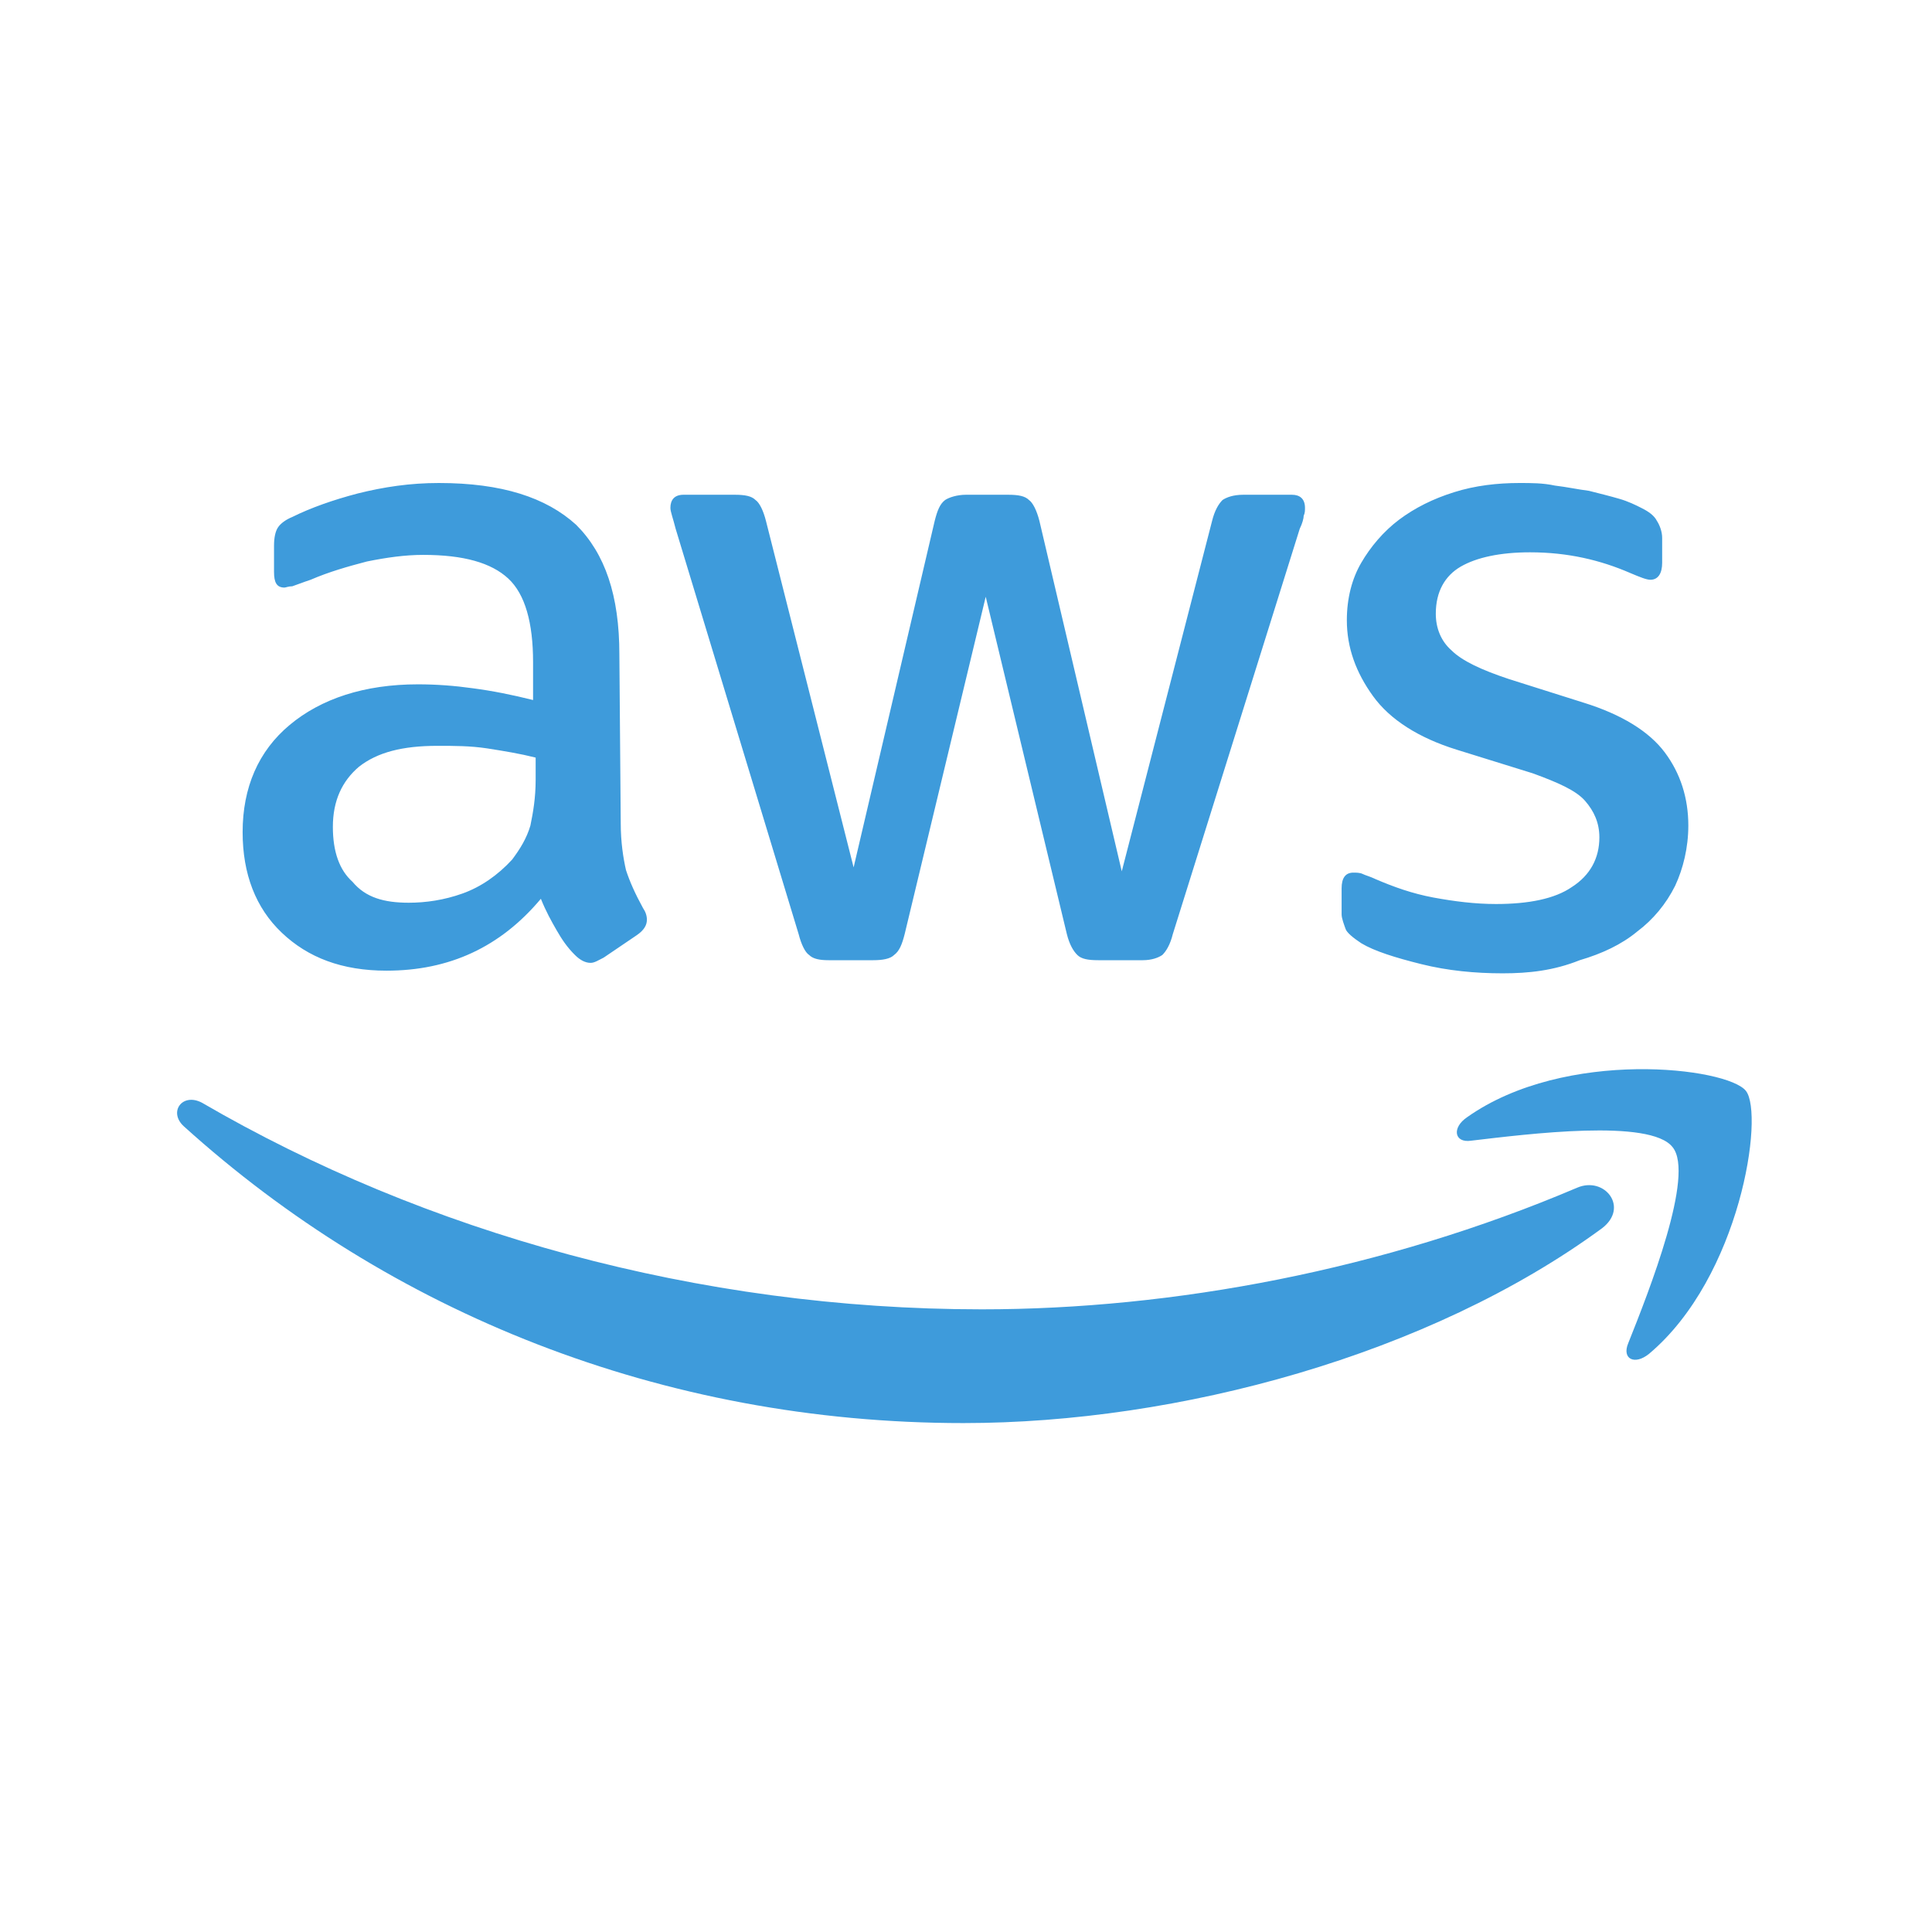 <svg width="24" height="24" viewBox="0 0 24 24" fill="none" xmlns="http://www.w3.org/2000/svg">
<path d="M7.711 10.223C7.711 10.466 7.743 10.661 7.776 10.808C7.824 10.954 7.889 11.1 7.987 11.279C8.02 11.327 8.036 11.376 8.036 11.425C8.036 11.49 8.003 11.555 7.906 11.62L7.499 11.896C7.434 11.928 7.386 11.961 7.337 11.961C7.272 11.961 7.207 11.928 7.142 11.863C7.044 11.766 6.979 11.668 6.914 11.555C6.849 11.441 6.784 11.327 6.719 11.165C6.215 11.766 5.582 12.058 4.801 12.058C4.249 12.058 3.826 11.896 3.501 11.587C3.176 11.279 3.014 10.856 3.014 10.337C3.014 9.784 3.209 9.33 3.599 9.005C3.989 8.68 4.525 8.501 5.192 8.501C5.419 8.501 5.647 8.518 5.874 8.55C6.118 8.582 6.362 8.631 6.622 8.696V8.225C6.622 7.738 6.524 7.381 6.313 7.186C6.102 6.991 5.76 6.893 5.257 6.893C5.029 6.893 4.801 6.926 4.558 6.975C4.314 7.039 4.086 7.104 3.859 7.202C3.761 7.234 3.68 7.267 3.631 7.283C3.583 7.283 3.55 7.299 3.534 7.299C3.436 7.299 3.404 7.234 3.404 7.104V6.78C3.404 6.682 3.42 6.601 3.453 6.552C3.485 6.503 3.55 6.455 3.631 6.422C3.859 6.309 4.135 6.211 4.444 6.13C4.769 6.049 5.094 6 5.452 6C6.232 6 6.784 6.179 7.158 6.52C7.516 6.877 7.694 7.397 7.694 8.128L7.711 10.223ZM5.078 11.214C5.289 11.214 5.517 11.181 5.744 11.1C5.972 11.019 6.183 10.873 6.362 10.678C6.459 10.548 6.541 10.418 6.589 10.255C6.622 10.093 6.654 9.914 6.654 9.687V9.411C6.459 9.362 6.264 9.33 6.053 9.297C5.842 9.265 5.647 9.265 5.435 9.265C4.997 9.265 4.688 9.346 4.46 9.524C4.249 9.703 4.135 9.947 4.135 10.272C4.135 10.58 4.216 10.808 4.379 10.954C4.541 11.149 4.769 11.214 5.078 11.214ZM10.295 11.928C10.181 11.928 10.1 11.912 10.051 11.863C10.002 11.831 9.954 11.733 9.921 11.604L8.393 6.568C8.361 6.439 8.328 6.357 8.328 6.309C8.328 6.211 8.377 6.146 8.491 6.146H9.125C9.255 6.146 9.336 6.162 9.385 6.211C9.434 6.244 9.482 6.341 9.515 6.471L10.604 10.775L11.611 6.471C11.644 6.341 11.676 6.26 11.741 6.211C11.79 6.179 11.888 6.146 12.001 6.146H12.521C12.652 6.146 12.733 6.162 12.782 6.211C12.83 6.244 12.879 6.341 12.912 6.471L13.935 10.824L15.057 6.471C15.089 6.341 15.138 6.26 15.187 6.211C15.236 6.179 15.317 6.146 15.447 6.146H16.048C16.146 6.146 16.211 6.195 16.211 6.309C16.211 6.341 16.211 6.374 16.195 6.406C16.195 6.439 16.178 6.503 16.146 6.568L14.569 11.604C14.537 11.733 14.488 11.815 14.439 11.863C14.391 11.896 14.309 11.928 14.196 11.928H13.643C13.513 11.928 13.432 11.912 13.383 11.863C13.334 11.815 13.285 11.733 13.253 11.604L12.245 7.413L11.238 11.604C11.205 11.733 11.172 11.815 11.107 11.863C11.059 11.912 10.961 11.928 10.848 11.928H10.295ZM18.665 12.091C18.324 12.091 17.982 12.058 17.657 11.977C17.332 11.896 17.072 11.815 16.91 11.717C16.812 11.652 16.731 11.587 16.715 11.539C16.698 11.49 16.666 11.409 16.666 11.36V11.035C16.666 10.905 16.715 10.84 16.812 10.84C16.845 10.84 16.893 10.84 16.926 10.856C16.959 10.873 17.023 10.889 17.088 10.921C17.316 11.019 17.544 11.1 17.804 11.149C18.064 11.197 18.324 11.23 18.584 11.23C18.99 11.23 19.315 11.165 19.526 11.019C19.754 10.873 19.868 10.661 19.868 10.402C19.868 10.223 19.803 10.077 19.689 9.947C19.575 9.817 19.348 9.719 19.039 9.606L18.096 9.313C17.625 9.167 17.267 8.94 17.056 8.647C16.845 8.355 16.731 8.046 16.731 7.705C16.731 7.429 16.796 7.186 16.91 6.991C17.023 6.796 17.186 6.601 17.381 6.455C17.576 6.309 17.804 6.195 18.064 6.114C18.324 6.032 18.6 6 18.876 6C19.023 6 19.169 6 19.315 6.032C19.461 6.049 19.608 6.081 19.738 6.097C19.868 6.13 19.998 6.162 20.111 6.195C20.225 6.227 20.323 6.276 20.388 6.309C20.485 6.357 20.55 6.406 20.583 6.471C20.615 6.52 20.648 6.601 20.648 6.682V6.991C20.648 7.121 20.599 7.202 20.502 7.202C20.453 7.202 20.372 7.169 20.258 7.121C19.884 6.958 19.478 6.861 19.006 6.861C18.633 6.861 18.34 6.926 18.145 7.039C17.95 7.153 17.836 7.348 17.836 7.624C17.836 7.803 17.901 7.965 18.031 8.079C18.161 8.209 18.405 8.323 18.746 8.436L19.673 8.729C20.144 8.875 20.485 9.086 20.68 9.346C20.875 9.606 20.973 9.914 20.973 10.255C20.973 10.531 20.908 10.791 20.81 11.002C20.697 11.23 20.534 11.425 20.339 11.571C20.144 11.733 19.9 11.847 19.624 11.928C19.299 12.058 18.99 12.091 18.665 12.091Z" fill="#3E9BDB"/>
<path fill-rule="evenodd" clip-rule="evenodd" d="M19.901 15.258C17.755 16.833 14.635 17.678 11.969 17.678C8.215 17.678 4.834 16.297 2.283 13.991C2.088 13.812 2.266 13.569 2.51 13.699C5.273 15.307 8.67 16.265 12.197 16.265C14.57 16.265 17.186 15.778 19.592 14.754C19.933 14.608 20.242 14.998 19.901 15.258Z" fill="#3E9BDB"/>
<path fill-rule="evenodd" clip-rule="evenodd" d="M20.778 14.251C20.502 13.893 18.974 14.088 18.275 14.17C18.064 14.202 18.032 14.007 18.227 13.877C19.446 13.016 21.461 13.26 21.689 13.552C21.916 13.845 21.623 15.859 20.486 16.817C20.307 16.963 20.145 16.882 20.226 16.687C20.486 16.037 21.055 14.592 20.778 14.251Z" fill="#3E9BDB"/>
</svg>
